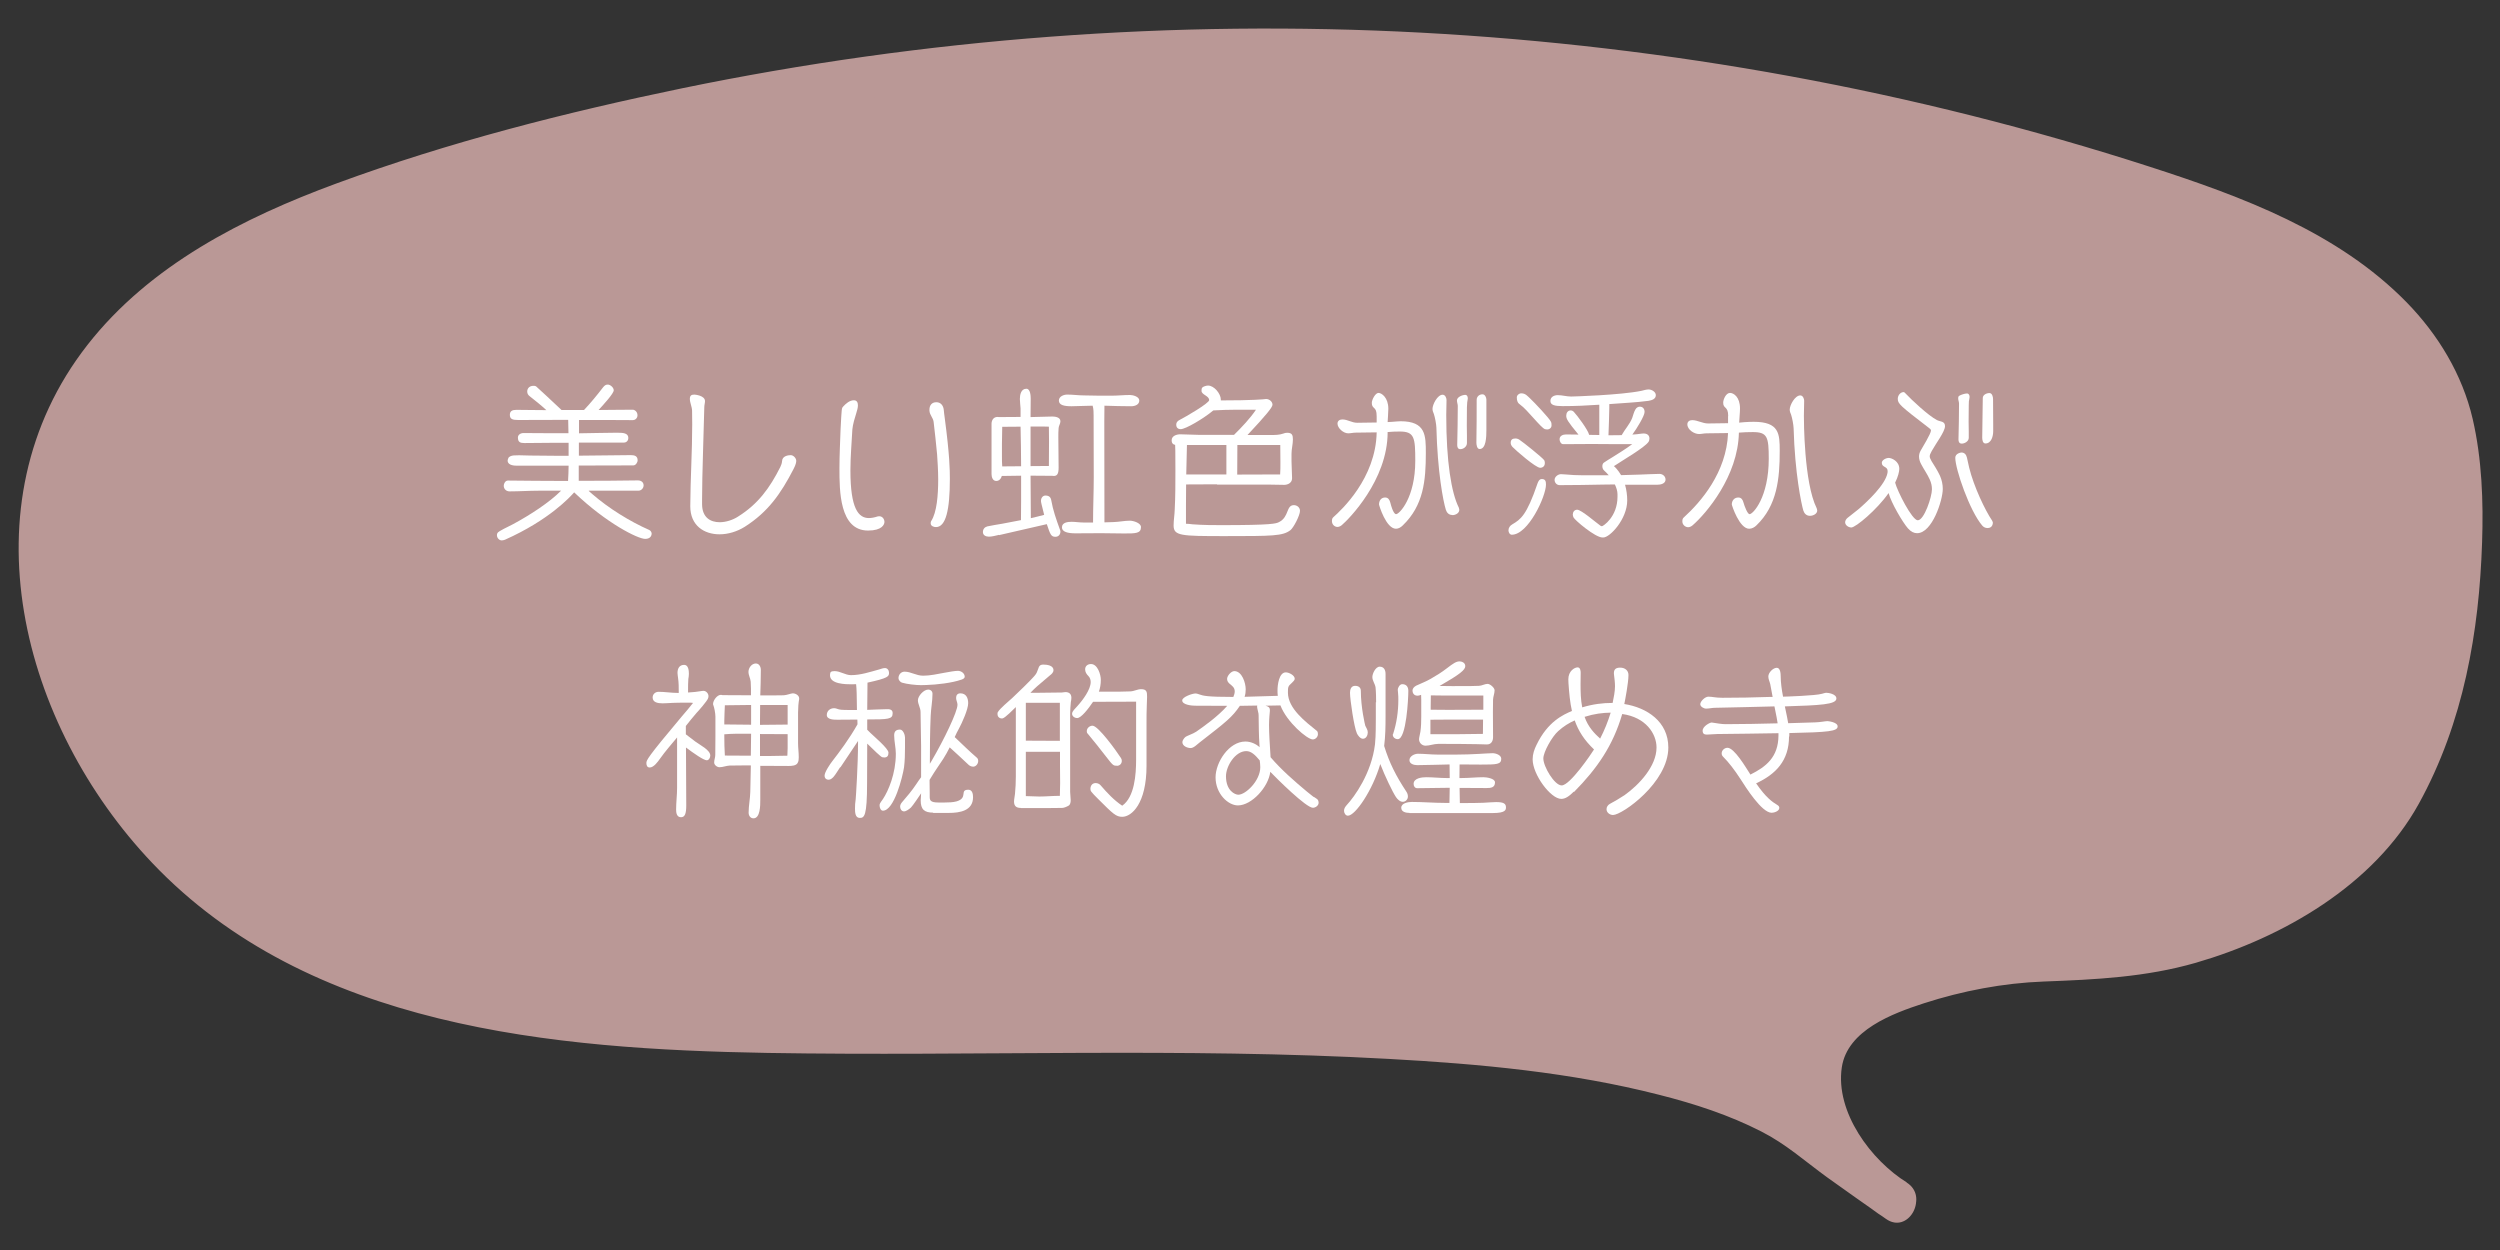 <?xml version="1.0" encoding="UTF-8"?><svg id="_レイヤー_2" xmlns="http://www.w3.org/2000/svg" xmlns:xlink="http://www.w3.org/1999/xlink" viewBox="0 0 180 90"><rect x="0" y="0" width="180" height="90" fill="#333333" stroke="none"/><defs><style>.cls-1{fill:#fff;}.cls-2{fill:#ba9896;}.cls-3{fill:none;}.cls-4{clip-path:url(#clippath);}</style><clipPath id="clippath"><rect class="cls-3" width="180" height="90"/></clipPath></defs><g id="Design"><g class="cls-4"><path class="cls-2" d="M136.55,86.45c-.3-.18-.6-.38-.89-.6-3.41-2.58-5.95-7.88-3.79-11.22,2.45-3.8,11.71-5.48,16.08-5.48,8.21,0,14.58-2.21,21.06-7.28,7.05-5.52,9.38-21.6,7.72-30.65-1.69-9.18-11.2-14.02-19.69-16.9C115.72.35,70.32-.04,28.79,13.23c-9.21,2.94-18.99,7.2-23.6,16.06-6.74,12.96,1.44,29.96,13.66,37.29,12.22,7.33,27.02,7.67,41.1,7.78,25.73.2,60.91-1.94,72.09,8.89l4.52,3.19Z"/><path class="cls-2" d="M137.31,85.15c-2.59-1.6-5.18-5.08-4.7-8.3.4-2.68,3.66-3.88,5.9-4.61,2.78-.9,5.72-1.46,8.64-1.57,3.72-.14,7.34-.31,10.95-1.35,6.28-1.82,12.83-5.6,16.06-11.46s4.34-12.41,4.55-18.8c.1-2.96-.01-6.02-.68-8.91-.74-3.18-2.48-6.05-4.74-8.37-4.95-5.07-11.87-7.63-18.46-9.76-16.98-5.49-34.69-8.71-52.51-9.67-17.8-.95-35.72.4-53.18,4-8.41,1.74-16.85,3.89-24.92,6.86-6.71,2.47-13.43,5.88-17.92,11.62-9,11.51-4.72,27.42,4.65,37.29,11.28,11.88,28.89,13.42,44.32,13.69,14.9.25,29.82-.4,44.71.43,6.54.36,13.14.96,19.5,2.59,2.52.64,5.02,1.45,7.34,2.64,1.77.9,3.13,2.13,4.71,3.28,1.41,1.02,2.84,2.01,4.26,3.01,1.58,1.12,3.08-1.48,1.51-2.59-1.42-1-2.87-1.96-4.26-3.01-.08-.06-.16-.11-.24-.17.22.18-.08-.11-.19-.22-.44-.4-.93-.77-1.41-1.13-.91-.67-1.87-1.25-2.88-1.76-4.97-2.55-10.58-3.7-16.06-4.48-14.12-1.99-28.51-1.61-42.73-1.54-7.6.04-15.22.12-22.81-.37-8.12-.52-16.39-1.81-23.78-5.39-6.29-3.05-11.44-7.75-14.87-13.87-3.15-5.62-4.81-12.4-3.26-18.76,1.69-6.95,6.97-11.93,13.09-15.23,6.82-3.67,14.55-5.74,22.01-7.68,17.01-4.41,34.57-6.59,52.14-6.52,17.5.07,34.96,2.37,51.87,6.88,7.33,1.96,15.08,3.96,21.7,7.78,2.77,1.6,5.45,3.62,7.29,6.28,1.72,2.48,2.45,5.26,2.68,8.24.5,6.23-.31,12.77-2.48,18.64-.95,2.57-2.25,5.14-4.23,7.08-2.44,2.39-5.79,4.29-8.95,5.55-3.5,1.39-7.21,2.04-10.96,2.13-2.87.07-5.67.31-8.49.94s-5.87,1.6-8.22,3.44c-2.47,1.94-3.19,4.93-2.39,7.92.86,3.19,3.09,6.07,5.88,7.8,1.65,1.02,3.16-1.58,1.51-2.59Z"/><path class="cls-1" d="M42.39,35.35l.25.22c1.2,1.04,2.72,1.98,4.11,2.59.11.05.17.18.17.26-.01.23-.17.38-.47.38-.52,0-2.78-1.12-5.11-3.35-.3.34-1.8,1.99-4.98,3.41-.07.02-.14.05-.23.05-.19,0-.35-.18-.35-.37,0-.21.13-.25.29-.35.29-.17.6-.3.89-.46,1.22-.66,2.58-1.54,3.44-2.4h-1.6c-.71,0-1.4.05-2.11.05-.24,0-.42-.17-.42-.41,0-.16.12-.37.3-.37,1.15.01,2.7.03,4.33.03.02-.37.04-.73.04-1.1h-3.73c-.6,0-.66-.25-.66-.37,0-.06.04-.17.08-.23.11-.11.31-.14.4-.14.12-.01.23-.01.35-.01.26,0,.54.01.79.02.66.01,1.44.02,2.16.02h.61v-.94h-.84c-.78,0-1.56.02-2.34.02-.3,0-.47-.06-.47-.4,0-.2.2-.32.4-.32.79.01,2,.01,3.24.01-.01-.34-.02-.66-.02-.96-1.24,0-2.48,0-3.6.01-.4,0-.6-.06-.6-.37,0-.28.18-.36.47-.36.61,0,1.36.02,2.16.02-.38-.35-.78-.67-1.2-1-.11-.08-.18-.19-.18-.34,0-.25.19-.41.44-.41.06,0,.13,0,.2.04.06.04,1.32,1.22,1.83,1.7h1.62c.49-.52.94-1.07,1.37-1.63.1-.12.18-.2.34-.2.19,0,.43.22.43.41,0,.23-.71,1-1.09,1.42.38,0,.76,0,1.09-.01.47-.01.97-.01,1.37-.01.13,0,.34.14.34.4,0,.23-.19.35-.32.35-1.03-.01-2.42-.01-3.89-.01v.96c.92-.01,1.81-.04,2.48-.04h.36c.31,0,.71.02.71.37,0,.24-.18.34-.32.34h-3.24v.94l3.74-.04c.26,0,.49.06.49.37,0,.16-.14.37-.31.37-1.31,0-2.63.01-3.93.01v1.1c1.48,0,2.96-.01,4.26-.03.23,0,.41.13.41.36,0,.2-.17.38-.37.38h-3.57Z"/><path class="cls-1" d="M50.55,36.32c.01.94.6,1.28,1.27,1.28.44,0,.94-.16,1.31-.4,1.46-.91,2.3-2.08,3.05-3.57.07-.14.12-.29.13-.44.02-.37.46-.42.62-.42.2,0,.4.22.4.41,0,.08-.02.26-.2.6-.9,1.74-1.81,3.07-3.51,4.15-.56.35-1.21.54-1.81.54-1.13,0-2.11-.64-2.11-2.02h0c.01-1.98.14-3.95.14-5.91,0-.32,0-.65-.01-.97-.01-.3-.16-.58-.16-.85,0-.24.11-.31.32-.31.04,0,.77.06.77.47,0,.13-.05.29-.05.43-.04,1.9-.16,4.84-.16,6.61v.41Z"/><path class="cls-1" d="M60.7,29.28c.2-.22.47-.46.78-.46.23,0,.29.18.29.37,0,.18-.06.36-.11.53-.11.35-.26.84-.29,1.2-.05.97-.14,1.97-.14,2.95,0,2.76.58,3.43,1.33,3.43.18,0,.4-.04.64-.12.04-.01.07-.01.11-.01.22,0,.37.2.37.41,0,.18-.17.62-1.18.62-2.06,0-2.06-2.87-2.06-4.48,0-.94.05-1.88.08-2.78.08-1.55.08-1.56.18-1.65ZM66.92,29.5c0-.31.16-.54.5-.54.32,0,.5.25.53.54.01.19.05.4.07.59.36,2.71.37,3.77.37,4.39,0,2.24-.29,3.47-1,3.47-.16,0-.37-.07-.38-.26,0-.07,0-.12.04-.18.4-.62.5-1.85.5-2.99,0-.68-.05-1.33-.08-1.81-.07-.78-.16-1.56-.25-2.34-.04-.3-.28-.48-.3-.8v-.06Z"/><path class="cls-1" d="M71.93,38.51c-.23.05-.49.13-.73.13-.22,0-.43-.1-.43-.33,0-.22.13-.36.32-.41.3-.07.73-.13,1.06-.19.44-.08.9-.17,1.36-.26.01-.46.01-.91.01-1.37v-1.83c-.47.01-.92.02-1.39.02-.05.19-.19.36-.4.36-.26,0-.34-.29-.34-.5v-3.61c0-.26.14-.5.43-.5.04,0,.07,0,.1.01.52,0,1.04-.01,1.56-.01v-.61c-.01-.23-.05-.46-.05-.68,0-.3.08-.74.47-.74.29,0,.31.52.31.71,0,.44-.01.89-.01,1.33h.02c.52,0,1.03-.04,1.55-.04.2,0,.58.05.58.34,0,.18-.12.32-.13.49-.02.22-.02.46-.02.67,0,.73.02,1.45.02,2.18,0,.44-.1.6-.35.6-.04,0-.06,0-.1-.01-.47,0-.92-.01-1.39-.01h-.18c0,1.02.01,2.04.02,3.06.32-.07.65-.16.96-.24-.2-.8-.23-.91-.23-1.01,0-.19.12-.38.32-.38.24,0,.38.1.42.34.12.7.36,1.38.61,2.07.02.05.05.12.05.18,0,.22-.14.38-.36.38-.31,0-.37-.16-.62-.91l-3.44.79ZM72.27,33.58c.42,0,.83-.01,1.25-.01,0-.95-.02-1.91-.04-2.85-.44,0-.88.01-1.32.01,0,.41-.02.81-.02,1.22v.9c0,.24,0,.49.02.73h.11ZM74.2,30.71v2.85c.44,0,.88-.01,1.32-.01,0-.6.01-1.19.01-1.79,0-.35,0-.7-.01-1.04-.14,0-.28-.01-.42-.01h-.9ZM78.7,37.61c0-1.08.05-2.16.05-3.24,0-1.49-.01-2.97-.01-4.46,0-.18,0-.47-.07-.7-.5,0-1.03.04-1.52.04-.53,0-.91-.08-.91-.41,0-.3.35-.43.6-.43.41,0,.8.06,1.21.06.37,0,.74.02,1.12.02h.86c.44,0,.89-.05,1.33-.05.22,0,.67.12.67.4,0,.3-.32.41-.58.41-.65,0-1.28-.02-1.93-.04,0,.37-.01.76-.01,1.13,0,2.42.01,4.84.01,7.27.23,0,.44-.01.65-.02.4-.01.79-.1,1.19-.1.23,0,.79.16.79.46,0,.46-.38.46-1.21.46-.55,0-1.1-.02-1.66-.02s-1.27.01-1.85.01c-.54,0-.97-.1-.97-.43,0-.36.43-.4.7-.4s.55.05.83.05h.72Z"/><path class="cls-1" d="M87.63,34.87c-.73,0-1.49.01-2.23.01-.01.52-.01,1.03-.01,1.54v1.29c.16,0,.31.02.47.04.76.06,1.6.06,2.07.06,3.67,0,3.95-.11,4.16-.22.74-.37.5-1.22,1.07-1.22.23,0,.44.17.44.41,0,.32-.46,1.22-.7,1.4-.55.41-1.24.42-4.74.42-3.15,0-3.66-.02-3.66-.77,0-.37.07-.76.08-1.13.05-.95.05-1.9.05-2.84,0-1.47-.01-1.67-.02-1.83-.14-.02-.25-.11-.25-.33,0-.32.36-.43.62-.43.44,0,.9.04,1.34.04h2.53c.56-.55,1.19-1.22,1.58-1.81h-1.43c-.55,0-1.09.02-1.64.05-.72.6-2,1.35-2.35,1.35-.2,0-.32-.12-.32-.32,0-.04.01-.13.05-.18.05-.08.13-.14.22-.18.38-.19,2.1-1.19,2.1-1.41,0-.32-.55-.38-.55-.67,0-.08,0-.19.07-.25.08-.07.29-.13.4-.13.44,0,.92.59.92,1.01v.06c2.28,0,3.13-.08,3.24-.1h.04c.2,0,.44.18.44.41,0,.18-.43.72-1.8,2.18h1.69c.29,0,.6,0,.88-.1.1-.04.18-.06.29-.06.35,0,.41.17.41.48,0,.34-.1.68-.1,1.03v.55c0,.41.04.79.04,1.2,0,.48-.53.49-.55.49-.4,0-.78-.02-1.18-.02h-3.67ZM88.3,32.04h-2.84l-.05,2.12h2.89v-2.12ZM89.09,32.03v.22c0,.64-.01,1.28-.01,1.92,1.03,0,2.05,0,3.09-.01.02-.26.02-.56.02-.86,0-.44-.01-.9-.01-1.26h-3.09Z"/><path class="cls-1" d="M99.91,31.12c0,3.47-2.84,6.3-3.29,6.68-.08.07-.2.14-.32.14-.22,0-.4-.19-.4-.41,0-.12.01-.22.11-.3.56-.5,3.05-2.79,3.11-6.1-.5.01-1,.02-1.51.02-.18,0-.36.05-.54.05-.35,0-.77-.38-.77-.7,0-.2.16-.3.35-.3.38,0,.67.24,1.07.24.47,0,.94-.01,1.4-.02v-.44c0-.4-.08-.5-.17-.59-.05-.04-.08-.08-.12-.13-.04-.06-.06-.13-.06-.25,0-.24.26-.72.48-.72.23,0,.71.34.71,1.14,0,.3-.04.65-.05.96l.35-.02c.24-.01.34-.04.58-.04,1.82,0,1.82,1.02,1.82,2.29,0,1.98-.16,3.77-1.66,5.21-.13.13-.3.24-.49.24-.71,0-1.22-1.69-1.22-1.75,0-.28.16-.5.44-.5.22,0,.32.17.37.36.19.75.35.84.42.84.23,0,1.38-1.17,1.38-3.84,0-1.68-.06-2.11-1.12-2.11-.31,0-.59.01-.88.04v.02ZM104.57,37.08c-.25,0-.4-.16-.47-.38-.19-.61-.6-2.73-.68-5.92-.01-.25-.1-.73-.18-.97-.05-.12-.1-.24-.1-.37,0-.32.36-1.02.73-1.02.19,0,.28.24.28.38,0,.36-.02.72-.02,1.08,0,3.37.37,5.6.9,6.66.01.02.04.13.04.17,0,.24-.28.38-.49.38ZM105.62,31.9c0,.25-.24.44-.48.44-.18,0-.22-.16-.22-.3.02-.94.04-1.87.04-2.81,0-.13-.06-.26-.06-.4,0-.25.4-.4.61-.4.1,0,.17.11.17.23v.05c-.07.32-.07.67-.07,1.93,0,.25.01.52.01.77v.48ZM107.02,30.95c0,.52-.02,1.38-.49,1.38-.19,0-.23-.32-.23-.46.02-1.07.02-2.05.02-3.08,0-.24.19-.4.42-.4.18,0,.28.23.28.38v2.17Z"/><path class="cls-1" d="M108.61,38.18c0-.17.11-.34.28-.43.59-.35,1.03-.64,1.81-2.94.05-.14.13-.32.31-.32.26,0,.3.17.3.4,0,.85-1.28,3.61-2.46,3.61-.14,0-.24-.16-.24-.31ZM108.9,32.18c-.07-.08-.13-.18-.13-.29,0-.23.12-.32.34-.32.11,0,.22.04.3.1.25.16,1.61,1.25,1.77,1.46.02.02.05.11.05.2,0,.35-.31.35-.34.35-.32,0-1.74-1.24-1.99-1.5ZM111.38,30.92s-.1-.01-.14-.02c-.28-.08-1.31-1.44-1.77-1.75-.2-.13-.26-.29-.26-.53,0-.17.16-.3.32-.3.31,0,.44.19.65.38.26.24,1.38,1.42,1.49,1.67.04.08.04.18.04.26,0,.17-.14.29-.31.29ZM117,34.89c.11.38.16.78.16,1.14,0,1.35-1.25,2.67-1.72,2.67h-.06c-.53,0-2.01-1.26-2.09-1.45-.02-.05-.05-.14-.05-.19,0-.19.11-.36.32-.36.29,0,1.37.94,1.67,1.15.04.02.07.04.11.04.07,0,1.12-.66,1.12-2.13v-.17c0-.23-.08-.48-.19-.71-.28,0-.56.01-.84.01-1.04.02-2.09.04-3.13.04-.22,0-.37-.18-.37-.38,0-.22.25-.41.46-.41.11,0,.22.01.32.02.41.04.83.06,1.24.06h1.88c-.11-.13-.23-.25-.34-.35-.08-.07-.12-.19-.12-.3,0-.08.02-.2.11-.26.19-.14.4-.25.6-.38.48-.3.98-.61,1.44-.95h-.97c-.54,0-1.06-.01-1.6-.01h-.7c-.56,0-1.14.01-1.7.01-.16,0-.26-.2-.26-.35,0-.26.25-.35.47-.35.3,0,.59,0,.89.01-.79-.96-.88-1.13-.88-1.36,0-.2.11-.38.32-.38.1,0,.18.05.24.12.22.23,1.01,1.28,1.09,1.64.24,0,.49.01.73.01v-2.18c-.88.06-1.73.1-2.64.1-.58,0-.88-.08-.88-.37s.26-.42.53-.42c.32,0,.64.1.96.1.14,0,3.54-.1,5.06-.41.16-.04.36-.1.52-.1.22,0,.52.17.52.41,0,.29-.3.37-.53.41-.91.12-1.85.16-2.76.23h-.06v.28c0,.37-.04,1.4-.06,1.97.31,0,.64,0,.95-.01.23-.42.58-.78.76-1.24.07-.19.12-.43.23-.61.06-.11.18-.2.31-.2.24,0,.35.17.35.38,0,.28-.55,1.18-.88,1.63.23-.01.44-.04.67-.07.05-.01.1-.01.14-.01.23,0,.42.11.42.36,0,.08-.02.18-.07.25-.3.42-1.86,1.32-2.36,1.66l-.13.08c.06.04.3.28.52.65l1.36-.04c.47-.01.94-.05,1.4-.05.23,0,.44.17.44.41,0,.29-.35.37-.58.37h-2.34Z"/><path class="cls-1" d="M124.43,29.96c0-.4-.1-.5-.18-.59-.05-.04-.08-.08-.12-.13-.04-.06-.06-.13-.06-.25,0-.23.2-.7.49-.7.26,0,.72.29.72,1.12,0,.34-.05.68-.06,1.02.54-.06,1.01-.06,1.04-.06,1.85,0,1.88.86,1.88,2.1,0,1.98-.18,3.93-1.68,5.36-.13.13-.32.24-.52.24-.7,0-1.25-1.68-1.25-1.75,0-.28.18-.5.47-.5.22,0,.32.17.37.36.07.26.29.84.44.84.25,0,1.38-1.22,1.38-3.99,0-1.58-.1-1.92-1.15-1.92-.34,0-.66.01-1,.04-.06,3.14-2.36,5.83-3.33,6.67-.08.07-.2.14-.32.14-.22,0-.42-.19-.42-.41,0-.12.01-.22.11-.3,1.21-1.1,3.07-3.23,3.18-6.07-.52.01-1.03.02-1.55.02-.18,0-.36.05-.54.05-.35,0-.84-.31-.84-.7,0-.2.16-.3.35-.3.38,0,.74.24,1.14.24.47,0,.96-.01,1.44-.02v-.5ZM130.32,37.14c-.25,0-.41-.16-.48-.38-.14-.47-.61-2.69-.7-5.93-.01-.25-.1-.73-.18-.97-.05-.12-.1-.24-.1-.37,0-.32.38-1.02.76-1.02.19,0,.28.24.28.38,0,.36-.02.72-.02,1.08,0,.3,0,4.81.92,6.66.01.02.04.13.04.17,0,.24-.3.38-.52.38Z"/><path class="cls-1" d="M133.31,37.98c-.22,0-.46-.16-.46-.38,0-.11.08-.24.17-.31.26-.22.55-.42.82-.65.61-.53,1.91-1.74,2.06-2.59.01-.04.01-.1.01-.13,0-.36-.42-.25-.42-.6,0-.2.31-.35.5-.35.2,0,.76.23.76.79,0,.17-.08.55-.3.99.16.62,1.22,2.71,1.63,2.71.46,0,1.02-1.69,1.02-2.23,0-.24-.05-.47-.16-.71-.17-.38-.44-.76-.61-1.09-.1-.18-.16-.37-.16-.56,0-.14.04-.29.12-.43.13-.24.74-1.21.74-1.45,0-.08-.1-.14-.16-.19-2.1-1.61-2.23-1.74-2.23-2.09,0-.22.17-.48.43-.48.04,0,.07.05.1.07.49.52,1.67,1.62,2.28,1.94.24.13.59.07.59.44,0,.4-.66,1.25-.96,1.8-.1.18-.14.28-.14.38,0,.08.04.18.13.34.16.26.42.65.61,1.06.13.3.2.62.2.94,0,.81-.76,3.19-1.85,3.19-.22,0-.44-.1-.66-.35-.37-.42-1.21-1.84-1.39-2.54-.84,1.2-2.37,2.48-2.69,2.48ZM143.48,37.67s0,.35-.38.35c-.16,0-.3-.08-.38-.18-.91-1.06-1.94-4.07-1.94-4.88,0-.32.41-.38.44-.38.23,0,.35.16.4.37.06.24.1.48.16.72.34,1.38,1.15,3.07,1.65,3.81.02.04.06.12.06.17v.02ZM141.75,31.53c0,.24-.29.41-.5.41-.18,0-.24-.13-.24-.29.02-.86.04-1.73.04-2.59,0-.13-.06-.25-.06-.37,0-.07,0-.14.07-.19.13-.08.41-.17.56-.17.14,0,.19.13.19.25,0,.1-.04.22-.05.31,0,.05-.02.23-.02,1.47,0,.24.01.47.01.71v.46ZM143.51,31.05c0,.35-.13.88-.56.88-.2,0-.23-.28-.23-.42,0-.95.04-1.91.04-2.85,0-.24.28-.36.48-.36s.26.28.26.43c0,.6.01,1.21.01,1.81v.52Z"/><path class="cls-1" d="M48.78,53.06c-.43.52-.88,1.03-1.27,1.58-.14.2-.44.62-.73.62-.19,0-.24-.16-.24-.32,0-.2.05-.38,2.52-3.32.29-.33.62-.73.84-1.01-.05-.01-.13-.02-.17-.02-.62,0-1.12,0-1.73.04-.06,0-.24.01-.3.01-.34,0-.71-.07-.71-.42,0-.24.19-.41.43-.41.46,0,.91.08,1.37.08h.08v-.05c0-.35,0-.68-.05-1.03-.01-.12-.04-.24-.04-.36,0-.31.13-.58.48-.58.31,0,.34.42.34.65,0,.12-.02.25-.04.37-.02.28-.02.54-.02.81v.16l.5-.04c.16-.01.49-.08.61-.08.19,0,.36.19.36.38,0,.06-.01.12-.04.18-.06.17-.67.88-.82,1.03-.26.3-.52.62-.77.94v.6s.68.52.68.52c.35.26,1.08.61,1.08,1.01,0,.16-.11.34-.25.34-.23,0-.94-.5-1.5-.92.01,1.4.02,2.89.02,4.17,0,.6-.1.85-.38.85-.32,0-.35-.35-.35-.55,0-.52.07-1.04.07-1.56v-3.67ZM54.05,55.11h-.55c-.32,0-.64,0-.96.01-.25.01-.49.12-.74.12-.17,0-.38-.16-.38-.34,0-.19.08-.36.08-.54,0-.44.01-.88.01-1.32v-1.44c0-.24-.08-.66-.16-.86-.01-.01-.01-.04-.01-.05,0-.26.29-.66.56-.66.05,0,.08.01.12.02.68,0,1.37.01,2.05.01v-.48c-.01-.17-.01-.34-.02-.5-.02-.24-.16-.46-.16-.71,0-.28.23-.6.53-.6.24,0,.36.24.36.46,0,.61-.02,1.22-.04,1.84h.83c.29,0,.58,0,.86-.01.22-.01.53-.14.65-.14.22,0,.46.16.46.36v.06c-.05.24-.08.62-.08.96v2.2c0,.35.05.67.05,1.02,0,.14-.01.3-.08.41-.1.2-.42.22-.65.22-.34,0-1.44,0-2.04-.01v2.45c0,.4,0,1.33-.49,1.33-.23,0-.35-.2-.35-.41,0-.5.11-1,.12-1.5l.04-1.88ZM52.97,52.83c-.28,0-.55.02-.82.04v.12c0,.47.01.95.04,1.41.62,0,1.25,0,1.87.01.01-.53.02-1.06.02-1.58h-1.12ZM54.08,50.76h-.19c-.56,0-1.14.02-1.7.02-.01.37-.04.74-.04,1.12v.26c.65,0,1.28.02,1.93.02v-1.43ZM56.71,52.86c-.66,0-1.33,0-1.99-.01v1.58s.79,0,.79,0c.4,0,.78-.02,1.18-.02.01-.18.02-.36.02-.54v-1.01ZM56.71,50.76h-1.98c-.01.38-.01.75-.01,1.14v.29c.66,0,1.33-.02,1.99-.02v-1.4Z"/><path class="cls-1" d="M60.49,55.24c-.16.23-.3.49-.48.7-.08.08-.2.2-.34.2-.19,0-.3-.11-.3-.3,0-.25.41-.85.56-1.04.49-.63,1.24-1.63,1.81-2.65,0-.11-.01-.23-.01-.34-.48,0-.95.01-1.43.01-.25,0-.77,0-.77-.34,0-.3.24-.49.53-.49.07,0,.16.02.23.05.17.06.26.08.95.08h.46c-.01-.21-.01-.43-.01-.65s-.01-.9-.05-1.21c-.1,0-.2.01-.3.01-.46,0-1.58-.01-1.58-.65,0-.07.01-.14.04-.22.06-.07.2-.08.29-.08.41,0,.78.29,1.18.29.7,0,1.37-.23,2.03-.41.13-.04.28-.1.42-.1.18,0,.29.17.29.34,0,.26-.04.38-1.55.71-.01.65-.02,1.31-.02,1.96.48-.01.97-.05,1.45-.05.14,0,.29.01.36.16.02.04.02.1.02.14,0,.42-.31.44-1.83.44v.74s.22.22.22.22c.25.25,1.31,1.13,1.31,1.43,0,.22-.08.34-.29.35-.05,0-.12-.02-.16-.02-.08-.01-.66-.56-1.08-.98,0,.94-.01,1.88-.01,2.82,0,2.42-.2,2.53-.53,2.53s-.34-.42-.34-.68c0-.19.01-.44.05-.67.01-.1.17-2.42.17-4.19l-1.27,1.9ZM65.16,53.82c0,.47-.01.96-.07,1.43-.1.67-.71,3.12-1.52,3.12-.17,0-.24-.24-.24-.37s.01-.14.25-.48c.37-.56.92-1.81.92-3.25,0-.44-.12-.89-.12-1.33,0-.28.14-.41.42-.41.22,0,.36.38.36.56v.73ZM69.2,48.94c-.64.23-1.78.36-2.49.38-.13,0-.26.01-.4.01-.36,0-1.01-.07-1.37-.18-.12-.04-.25-.19-.25-.32,0-.25.18-.47.44-.47.46,0,.83.29,1.34.29.5,0,1.03-.12,1.52-.21.35-.07.79-.14.98-.14.23,0,.48.17.49.41,0,.14-.13.19-.28.24ZM67.2,58.51c-.66,0-.91-.24-.91-.89,0-.11.02-.2.02-.31,0-.06.01-.13.01-.19-.07.11-.62.92-.73,1.02-.12.11-.34.28-.5.28-.18,0-.28-.18-.28-.34,0-.12.05-.21.12-.3.37-.43.73-.85,1.04-1.32.11-.17.23-.34.35-.5v-2.25c0-.82-.04-1.63-.04-2.45,0-.3-.19-.55-.19-.84,0-.31.42-.77.74-.77.18,0,.31.12.31.3,0,.53-.11,1.07-.13,1.59-.05,1.15-.06,2.3-.06,3.45l.11-.18c.92-1.57,1.88-3.57,1.88-4.07,0-.17-.1-.31-.1-.49,0-.2.1-.33.31-.33.41,0,.56.33.56.71,0,.44-.44,1.41-.66,1.82-.11.2-.22.41-.31.62.53.5,1.04,1.01,1.59,1.48.08.07.1.14.1.25,0,.19-.16.4-.36.4-.14,0-.28-.07-.37-.17-.43-.42-.88-.81-1.32-1.22-.14.28-.29.55-.46.82-.3.46-.61.89-.89,1.36l-.1.16v.13c0,.28.01.54.01.82v.26c0,.25.04.42.62.42h.46c.25,0,.6-.01.85-.08.86-.25.19-.84.85-.84.29,0,.34.31.34.54,0,.98-.96,1.13-1.75,1.13h-1.14Z"/><path class="cls-1" d="M73.49,58.17c-.3,0-.48-.12-.48-.46,0-.17.06-.4.07-.56.04-.41.06-.83.06-1.23v-5.01c-.78.78-.91.82-1.01.82-.12,0-.31-.08-.31-.32,0-.05,0-.1.02-.13.16-.28.77-.77,1.07-1.05,1.27-1.2,1.56-1.55,1.6-1.6.12-.13.18-.3.24-.47.06-.19.12-.31.37-.31s.73.05.73.4c0,.17-.14.29-.26.38-.97.82-1,.84-1.4,1.25h.59c.55,0,1.12-.01,1.67-.02.08,0,.18-.03.26-.03.26,0,.43.13.43.41,0,.1-.02.22-.04.31-.02.26-.05.54-.05.81v5.65c0,.2.04.4.04.6,0,.13-.02.31-.14.39-.11.07-.34.17-.47.17-.32,0-.66.01-.98.01h-2ZM76.32,54.13h-2.46v3.19c.32,0,.65.03.97.03.49,0,.98-.05,1.48-.05.01-.3.02-.61.02-.92,0-.43-.01-.85-.01-1.26v-.98ZM76.32,50.6h-2.46s0,2.73,0,2.73h.38c.7,0,1.38.01,2.07.01v-2.75ZM81.78,50.52c-1.03,0-2.05.01-3.08.01-.35.52-.86,1.17-1.14,1.17-.18,0-.37-.12-.37-.31s.23-.37.38-.55c.4-.44.96-1.2.96-1.73,0-.14-.04-.31-.16-.43-.14-.14-.24-.29-.24-.49,0-.24.19-.38.42-.38.48,0,.71.76.71,1.14,0,.31-.05.6-.14.85h.89c.46,0,.91,0,1.37-.02.28-.01.52-.16.78-.16.42,0,.43.22.43.56,0,.19-.01.4-.02.59-.02.43-.02.86-.02,1.29v3.08c0,2.72-1.07,3.67-1.75,3.67-.44,0-.65-.2-1.73-1.28-.53-.53-.56-.58-.56-.73,0-.2.11-.42.38-.42.14,0,.29.07.37.18.46.53.95,1.06,1.54,1.45.89-.62,1-2.25,1-3.31v-4.19ZM80.4,55.13c-.23,0-.26,0-.76-.65-.44-.58-.91-1.15-1.37-1.71-.02-.04-.02-.1-.02-.14,0-.2.2-.38.41-.38.41,0,1.7,1.79,2.05,2.33.04.06.06.13.06.2,0,.18-.12.36-.37.36Z"/><path class="cls-1" d="M94.59,57.37c.08.06.18.11.25.17.07.06.1.17.1.26,0,.2-.22.36-.41.36-.49,0-2.6-2.1-3.07-2.59-.13,1.1-1.34,2.42-2.33,2.42-.71,0-1.61-.84-1.61-2.02,0-1.08.96-2.58,2.15-2.58.4,0,.79.19,1.02.41-.07-1.04-.05-1.45-.07-2.3,0-.07-.01-.17-.04-.26-.06-.25-.07-.31-.07-.36,0-.04.01-.06.01-.08-.42,0-.84.02-1.25.02-.55.81-.94,1.12-2.9,2.64-.16.12-.42.4-.64.4-.24,0-.6-.14-.6-.43,0-.11.12-.28.2-.35.12-.11.55-.23.8-.4.49-.34,1.57-1.1,2.23-1.86-.83,0-1.62,0-2.34-.01-.2,0-.9-.06-.9-.38,0-.25.73-.5.95-.5.11,0,.23.05.32.08.24.08.49.17,2.41.17.06-.13.1-.28.1-.4,0-.28-.19-.4-.37-.55-.11-.1-.18-.2-.18-.35,0-.22.29-.56.52-.56.56,0,.82.86.82,1.31,0,.18-.02.36-.08.54l2.39-.07c-.02-.13-.02-.28-.02-.41,0-.35.1-1.28.6-1.28.22,0,.64.21.64.46,0,.1-.1.19-.2.29-.29.25-.29.31-.29.71,0,1.14,1.27,2.1,2.09,2.76.06.05.07.16.07.23,0,.19-.17.38-.37.38-.4,0-1.88-1.26-2.33-2.45l-1.07.02c.19.06.31.11.31.32v.06c-.06.59-.06.92-.06,1,0,.68.05,1.31.11,2.33.77.9,1.7,1.71,2.61,2.47l.5.4ZM89.73,54.08c-.79,0-1.46,1.08-1.46,1.81,0,1.04.65,1.33.89,1.33.53,0,1.58-1.01,1.58-1.98,0-.17-.02-.32-.04-.49-.34-.41-.62-.67-.97-.67Z"/><path class="cls-1" d="M99.08,50.57c0-.82-.04-1.03-.04-1.08-.04-.26-.23-.48-.23-.74,0-.25.23-.75.53-.75s.42.24.42.52v3.09c0,.66-.01,1.4-.1,2.1.37,1.21.86,2.17,1.58,3.26.08.12.13.23.13.38,0,.2-.16.38-.37.38-.2,0-.38-.18-.49-.34-.24-.36-.79-1.5-1.13-2.38-.55,1.89-1.8,3.72-2.33,3.72-.18,0-.28-.21-.28-.35,0-.17.08-.28.19-.41.56-.6,1.79-2.3,2.04-4.38.02-.23.06-.54.06-1.82v-1.21ZM97.69,52.78c-.19-.4-.49-2.41-.49-2.9,0-.24.08-.5.37-.5.23,0,.41.11.41.36,0,1.19.3,2.45.32,2.51.07.17.18.29.18.48,0,.2-.11.46-.35.46-.19,0-.37-.24-.44-.4ZM100.3,52.86c.26-.8.38-1.63.38-2.47,0-.17,0-.32-.02-.49-.01-.07-.02-.16-.02-.23,0-.16.14-.41.32-.41.31,0,.44.21.44.48,0,.54-.14,3.48-.76,3.48-.19,0-.36-.14-.36-.32,0,0,.01-.02.01-.04ZM101.49,58.53c-.24,0-.6-.06-.6-.37,0-.34.5-.42.76-.42.8,0,1.61.07,2.41.07h.3c.01-.36.02-.73.02-1.09-.78,0-1.55.03-2.34.03-.16,0-.26-.13-.26-.31,0-.42.61-.48.9-.48.5,0,1,.06,1.5.06h.2c0-.32,0-.66-.01-.98-.78.01-1.56.05-2.33.05-.22,0-.56-.08-.56-.36s.36-.46.61-.46c.47,0,.94.06,1.4.06h1.39c.54,0,1.07-.02,1.61-.05.32-.01.66-.05.98-.05.22,0,.62.13.62.4,0,.41-.32.42-1.48.42-.5,0-1.02-.01-1.52-.01,0,.32-.01.66-.01.98h.16c.53,0,1.04-.06,1.57-.06.2,0,.83.08.83.37,0,.38-.3.41-.61.41-.65,0-1.3-.01-1.94-.01,0,.36.01.73.02,1.09h.23c.47,0,1,0,1.46-.02.31-.01.61-.05.92-.05.54,0,.71.11.71.38,0,.17-.02.41-.94.41h-6.01ZM102.33,50.39c0-.12,0-.24-.01-.36-.11.04-.19.06-.26.06-.3,0-.36-.25-.36-.37,0-.14.1-.26.26-.35.36-.17.72-.3,1.06-.5.4-.23.79-.47,1.15-.75.47-.36.68-.5.92-.5.12,0,.41.07.41.34s-.37.58-1.85,1.43c.3,0,.6.01.9.01,1.27,0,1.56,0,1.94-.02.22-.01.41-.14.62-.14.18,0,.5.28.5.46,0,.23-.1.44-.11.67-.01.29-.01.59-.01.9,0,.6.01,1.22.01,1.81,0,.26-.12.52-.44.52-.14,0-.5-.01-.74-.02-.92-.02-1.85-.02-2.77-.02-.32,0-.62.13-.91.13-.26,0-.47-.21-.47-.47,0-.1.08-.41.1-.54.05-.36.06-.72.06-1.08v-1.18ZM104.47,51.81c-.47,0-1,0-1.48.01v1.04s2.11,0,2.11,0c.55,0,1.12-.02,1.67-.02,0-.35.01-.68.01-1.03h-2.31ZM106.79,50.08h-2.72c-.28,0-.58-.01-.85-.01h-.2c0,.26-.01.54-.01.8v.23c.42.01.84.01,1.26.01.85,0,1.69-.01,2.53-.01v-1.02Z"/><path class="cls-1" d="M113.31,57c-.34.34-.61.52-.9.52-.76,0-2.06-1.75-2.06-2.85,0-.38.12-.72.29-1.06.8-1.65,1.9-2.15,2.54-2.42-.14-.61-.2-1.28-.25-2,0-.1-.01-.18-.01-.28,0-.61.46-.86.67-.86.2,0,.22.28.22.38,0,.28-.01.54-.01.82,0,.55.01,1.13.12,1.68.76-.23,1.46-.32,2.19-.32.08-.38.17-.83.17-1.2,0-.28-.04-.56-.07-.82-.01-.05-.01-.07-.01-.12,0-.31.18-.4.46-.4.32,0,.59.19.59.53,0,.56-.24,1.8-.3,2.09,1.64.26,3.17,1.27,3.17,3.13,0,2.53-3.33,4.86-3.98,4.86-.23,0-.47-.17-.47-.42,0-.17.11-.31.24-.38.37-.2.71-.4,1.06-.63,1.04-.74,2.3-2.08,2.3-3.43,0-1-.78-2.18-2.47-2.41-.66,2.26-1.79,3.91-3.47,5.61ZM113.38,51.87c-.41.18-.8.42-1.19.77-.44.39-1.07,1.5-1.07,1.97,0,.58.8,1.94,1.32,1.94.6,0,2.14-2.28,2.33-2.59-.7-.66-1.13-1.34-1.39-2.09ZM114.09,51.61c.25.74.74,1.23,1.12,1.57.31-.6.56-1.22.76-1.87-.58.01-1.18.08-1.87.3Z"/><path class="cls-1" d="M128.81,53.03c0,1.74-.96,2.72-2.37,3.37.71,1.03,1.15,1.33,1.56,1.58.07.05.11.1.11.19,0,.23-.37.35-.55.35-.72,0-1.88-1.86-2.24-2.42q-.66-1.02-1.25-1.61c-.07-.07-.11-.14-.11-.25,0-.23.22-.4.42-.4.49,0,1.32,1.42,1.57,1.8l.08.13c1.12-.56,2.01-1.25,2.02-2.81v-.17c-1.46.02-2.95.05-4.41.06-.25,0-.49.04-.74.04-.18,0-.31-.05-.31-.28,0-.32.52-.59.65-.59.04,0,.1.02.13.02.29.04.58.1.88.1,1.24-.01,2.48-.02,3.74-.06l-.07-.42-.16-.8c-1.39.04-2.91.07-4.26.1-.23,0-.44.06-.66.06-.17,0-.42-.14-.42-.32,0-.2.34-.54.58-.54.31,0,.49.08,1.02.08,1.12,0,2.24-.02,3.36-.06h.25c-.06-.3-.12-.61-.17-.91-.04-.19-.14-.36-.14-.56,0-.29.35-.63.61-.63s.28.44.28.61c0,.43.07.96.17,1.47.11,0,2.36-.07,2.81-.21.08-.02.22-.07.31-.07.12,0,.72.08.72.41,0,.44-1.18.49-3.71.57.12.53.22,1.09.24,1.21l1.94-.06c.18-.01.36-.02.54-.05.1-.01.24-.04.34-.04.05,0,.74.07.74.38,0,.35-.64.42-3.48.48v.24Z"/></g></g></svg>